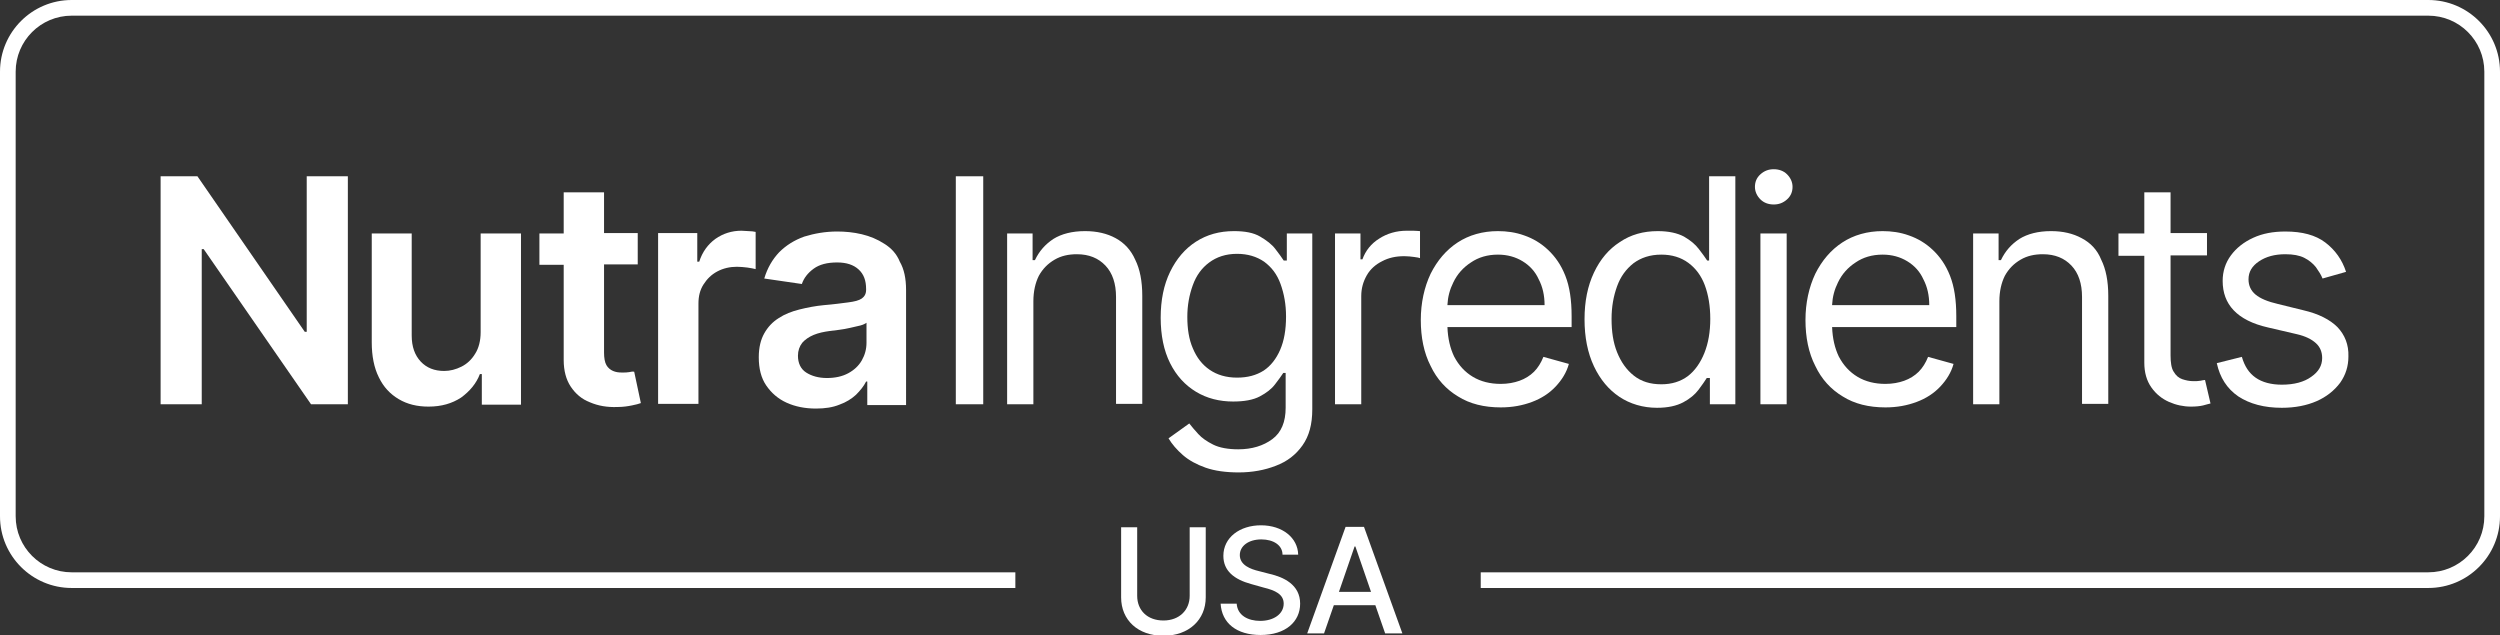<?xml version="1.0" encoding="utf-8"?>
<!-- Generator: Adobe Illustrator 27.0.1, SVG Export Plug-In . SVG Version: 6.00 Build 0)  -->
<svg version="1.1" id="Layer_1" xmlns="http://www.w3.org/2000/svg" xmlns:xlink="http://www.w3.org/1999/xlink" x="0px" y="0px"
	 viewBox="0 0 638.2 162.2" style="enable-background:new 0 0 638.2 162.2;" xml:space="preserve">
<rect x="0" y="0" width="638.2" height="162.2" fill="#333333" stroke="none"/>
<style type="text/css">
	.st0{fill:#FFFFFF;}
</style>
<g>
	<path class="st0" d="M307.8,134.6v17.9c0,5.7-4.3,9.8-10.8,9.8c-6.5,0-10.8-4-10.8-9.8v-17.9h4.1v17.5c0,3.7,2.6,6.3,6.7,6.3
		c4.1,0,6.7-2.7,6.7-6.3v-17.5H307.8z"/>
	<path class="st0" d="M322,137.7c-3.3,0-5.5,1.7-5.5,4c0,2.6,2.8,3.6,4.9,4.1l2.7,0.7c3.5,0.8,7.8,2.7,7.8,7.6c0,4.6-3.7,8-10.1,8
		c-6.1,0-9.9-3-10.2-8h4.1c0.2,3,2.9,4.4,6,4.4c3.5,0,6-1.8,6-4.4c0-2.4-2.2-3.4-5.1-4.1l-3.2-0.9c-4.4-1.2-7.1-3.4-7.1-7.2
		c0-4.7,4.2-7.8,9.6-7.8c5.5,0,9.4,3.2,9.5,7.5h-4C327.4,139.2,325.1,137.7,322,137.7z"/>
	<path class="st0" d="M333.7,161.7l9.8-27.2h4.7l9.8,27.2h-4.4l-2.5-7.2h-10.6l-2.5,7.2H333.7z M350,151.1l-4-11.6h-0.2l-4,11.6H350
		z"/>
</g>
<g>
	<polygon class="st0" points="78.3,84.7 77.8,84.7 50.4,45 41,45 41,103.2 51.5,103.2 51.5,63.6 52,63.6 79.4,103.2 88.8,103.2 
		88.8,45 78.3,45 	"/>
	<path class="st0" d="M122.7,84.8c0,2.2-0.5,4.1-1.4,5.5c-0.9,1.5-2.1,2.6-3.5,3.3c-1.4,0.7-2.9,1.1-4.4,1.1c-2.5,0-4.5-0.8-6-2.4
		s-2.3-3.8-2.3-6.6V59.6H94.9v27.8c0,3.5,0.6,6.5,1.8,8.9c1.2,2.5,2.9,4.3,5.1,5.6c2.2,1.3,4.7,1.9,7.6,1.9c3.3,0,6-0.8,8.3-2.3
		c2.2-1.6,3.9-3.6,4.8-6h0.5v7.8h10V59.6h-10.3V84.8z"/>
	<path class="st0" d="M160.6,95c-0.5,0.1-1.1,0.1-1.8,0.1c-0.9,0-1.6-0.1-2.3-0.4s-1.3-0.8-1.7-1.5c-0.4-0.7-0.6-1.8-0.6-3.2V67.5
		h8.6v-8h-8.6V49.1h-10.3v10.5h-6.2v8h6.2v24.3c0,2.7,0.6,5,1.8,6.8c1.2,1.8,2.8,3.2,4.9,4c2.1,0.9,4.4,1.3,7,1.2
		c1.5,0,2.7-0.2,3.7-0.4c1-0.2,1.8-0.4,2.3-0.6l-1.7-8C161.5,94.8,161.1,94.9,160.6,95z"/>
	<path class="st0" d="M189.3,58.9c-2.5,0-4.7,0.7-6.7,2.1c-1.9,1.4-3.3,3.3-4.1,5.8H178v-7.3h-10v43.6h10.3V77.5
		c0-1.9,0.4-3.5,1.3-4.9c0.9-1.4,2-2.5,3.5-3.3c1.5-0.8,3.2-1.2,5-1.2c0.9,0,1.8,0.1,2.7,0.2c0.9,0.1,1.6,0.3,2.1,0.4v-9.5
		c-0.5-0.1-1.1-0.2-1.8-0.2C190.5,59,189.8,58.9,189.3,58.9z"/>
	<path class="st0" d="M225.7,62.2c-1.7-1.1-3.6-1.9-5.7-2.4c-2.1-0.5-4.2-0.7-6.3-0.7c-3,0-5.8,0.5-8.4,1.3c-2.5,0.9-4.6,2.2-6.4,4
		c-1.7,1.8-3,4-3.8,6.7l9.6,1.4c0.5-1.5,1.5-2.8,3-3.9c1.5-1.1,3.5-1.6,6-1.6c2.4,0,4.2,0.6,5.5,1.8c1.3,1.2,1.9,2.8,1.9,5v0.2
		c0,1-0.4,1.7-1.1,2.2c-0.7,0.5-1.9,0.8-3.5,1c-1.6,0.2-3.7,0.5-6.2,0.7c-2.1,0.2-4.2,0.6-6.2,1.1s-3.8,1.2-5.3,2.2
		c-1.6,1-2.8,2.3-3.7,3.9c-0.9,1.6-1.4,3.6-1.4,6.1c0,2.9,0.6,5.3,1.9,7.2s3,3.4,5.2,4.4s4.7,1.5,7.5,1.5c2.3,0,4.3-0.3,6-1
		c1.7-0.6,3.1-1.5,4.2-2.5c1.1-1.1,2-2.2,2.6-3.4h0.3v6h9.9V74c0-2.9-0.5-5.3-1.6-7.2C228.9,64.8,227.5,63.3,225.7,62.2z
		 M221.2,87.5c0,1.6-0.4,3.1-1.2,4.5c-0.8,1.4-2,2.5-3.5,3.3c-1.5,0.8-3.3,1.2-5.4,1.2c-2.1,0-3.9-0.5-5.3-1.4s-2.1-2.4-2.1-4.3
		c0-1.3,0.4-2.4,1.1-3.3c0.7-0.8,1.7-1.5,2.9-2c1.2-0.5,2.6-0.8,4.1-1c0.7-0.1,1.5-0.2,2.4-0.3c0.9-0.1,1.9-0.3,2.8-0.5
		c0.9-0.2,1.8-0.4,2.6-0.6c0.8-0.2,1.3-0.5,1.6-0.7V87.5z"/>
	<rect x="244" y="45" class="st0" width="7" height="58.2"/>
	<path class="st0" d="M284.8,60.8c-2.2-1.2-4.8-1.8-7.8-1.8c-3.3,0-6,0.7-8.1,2c-2.1,1.4-3.6,3.1-4.7,5.4h-0.6v-6.8h-6.5v43.6h6.7
		V76.9c0-2.5,0.5-4.7,1.4-6.5c1-1.8,2.3-3.1,4-4.1s3.6-1.4,5.7-1.4c3.1,0,5.5,1,7.3,2.9c1.8,1.9,2.7,4.6,2.7,8v27.3h6.7V75.5
		c0-3.7-0.6-6.8-1.8-9.2C288.7,63.8,287,62,284.8,60.8z"/>
	<path class="st0" d="M328.4,66.5h-0.7c-0.5-0.8-1.2-1.7-2.1-2.9c-0.9-1.2-2.2-2.2-3.9-3.2S317.8,59,315,59c-3.7,0-6.9,0.9-9.7,2.7
		c-2.8,1.8-5,4.4-6.6,7.7c-1.6,3.3-2.4,7.2-2.4,11.7c0,4.5,0.8,8.4,2.4,11.6c1.6,3.2,3.8,5.6,6.6,7.3c2.8,1.7,6,2.5,9.5,2.5
		c2.8,0,5.1-0.4,6.8-1.3c1.7-0.9,3-1.9,3.9-3.1c0.9-1.2,1.6-2.1,2.1-2.9h0.6v8.9c0,3.6-1.1,6.3-3.4,8c-2.3,1.7-5.2,2.6-8.7,2.6
		c-2.6,0-4.8-0.4-6.4-1.2c-1.6-0.8-2.9-1.7-3.8-2.7c-0.9-1-1.7-1.9-2.3-2.7l-5.3,3.8c0.9,1.5,2.1,2.9,3.7,4.3
		c1.5,1.3,3.5,2.4,5.8,3.2c2.3,0.8,5.1,1.2,8.4,1.2c3.5,0,6.7-0.6,9.5-1.7c2.9-1.1,5.1-2.8,6.8-5.2s2.5-5.4,2.5-9.2V59.6h-6.5V66.5z
		 M326.8,89.3c-1,2.3-2.4,4.1-4.2,5.3c-1.9,1.2-4.1,1.8-6.8,1.8c-2.8,0-5.1-0.7-7-2c-1.9-1.3-3.3-3.1-4.3-5.5c-1-2.3-1.4-5-1.4-8
		c0-3,0.5-5.6,1.4-8.1s2.3-4.4,4.2-5.8c1.9-1.4,4.2-2.2,7.1-2.2c2.7,0,5,0.7,6.9,2c1.9,1.4,3.3,3.2,4.2,5.7s1.4,5.2,1.4,8.3
		C328.3,84.2,327.8,87,326.8,89.3z"/>
	<path class="st0" d="M359.1,58.9c-2.6,0-5,0.7-7,2c-2.1,1.3-3.5,3.1-4.3,5.3h-0.5v-6.6h-6.5v43.6h6.7V75.6c0-2,0.5-3.7,1.4-5.3
		s2.3-2.8,3.9-3.6c1.7-0.9,3.5-1.3,5.7-1.3c0.9,0,1.7,0.1,2.5,0.2c0.8,0.1,1.3,0.2,1.5,0.3V59c-0.4,0-0.9-0.1-1.7-0.1
		S359.6,58.9,359.1,58.9z"/>
	<path class="st0" d="M395.2,63.8c-1.8-1.7-3.8-2.9-6.1-3.7c-2.2-0.8-4.5-1.1-6.7-1.1c-3.9,0-7.4,1-10.3,2.9c-2.9,1.9-5.2,4.6-6.9,8
		c-1.6,3.4-2.5,7.4-2.5,11.8s0.8,8.4,2.5,11.7c1.6,3.4,4,6,7,7.8c3,1.9,6.7,2.8,10.9,2.8c3,0,5.6-0.5,8-1.4s4.4-2.2,6-3.9
		c1.6-1.7,2.8-3.6,3.4-5.8l-6.5-1.8c-0.6,1.5-1.4,2.8-2.4,3.8c-1,1-2.3,1.8-3.7,2.3c-1.4,0.5-3,0.8-4.8,0.8c-2.7,0-5.1-0.6-7.1-1.8
		s-3.6-2.9-4.8-5.2c-1-2.1-1.6-4.6-1.7-7.5h31.7v-2.8c0-4.1-0.5-7.5-1.6-10.3S397,65.5,395.2,63.8z M369.5,77.8
		c0.1-2,0.6-3.9,1.5-5.7c1-2.1,2.5-3.8,4.5-5.1c1.9-1.3,4.2-2,6.9-2c2.4,0,4.5,0.6,6.3,1.7c1.8,1.1,3.2,2.6,4.1,4.6
		c1,1.9,1.5,4.1,1.5,6.6H369.5z"/>
	<path class="st0" d="M436.4,66.5h-0.6c-0.5-0.8-1.2-1.7-2.1-2.9c-0.9-1.2-2.1-2.2-3.8-3.2c-1.7-0.9-3.9-1.4-6.7-1.4
		c-3.7,0-6.9,0.9-9.7,2.8c-2.8,1.8-5,4.4-6.6,7.8c-1.6,3.4-2.4,7.3-2.4,11.9c0,4.6,0.8,8.6,2.4,12c1.6,3.4,3.8,6,6.5,7.8
		s6,2.8,9.6,2.8c2.8,0,5-0.5,6.7-1.4c1.7-0.9,3-2,3.9-3.2c0.9-1.2,1.6-2.2,2.1-3h0.8v6.7h6.5V45h-6.7V66.5z M435.1,90.1
		c-1,2.5-2.4,4.5-4.2,5.9c-1.9,1.4-4.1,2.1-6.8,2.1c-2.8,0-5.1-0.7-7-2.2c-1.9-1.5-3.3-3.5-4.3-6c-1-2.5-1.4-5.3-1.4-8.5
		c0-3.1,0.5-5.8,1.4-8.3s2.3-4.4,4.2-5.9c1.9-1.4,4.2-2.2,7.1-2.2c2.7,0,5,0.7,6.9,2.1c1.9,1.4,3.3,3.3,4.2,5.7s1.4,5.3,1.4,8.6
		C436.6,84.7,436.1,87.6,435.1,90.1z"/>
	<path class="st0" d="M452.8,43.2c-1.3,0-2.4,0.4-3.4,1.3s-1.4,2-1.4,3.2s0.5,2.3,1.4,3.2s2.1,1.3,3.4,1.3s2.4-0.4,3.4-1.3
		s1.4-2,1.4-3.2s-0.5-2.3-1.4-3.2S454.1,43.2,452.8,43.2z"/>
	<rect x="449.4" y="59.6" class="st0" width="6.7" height="43.6"/>
	<path class="st0" d="M493.4,63.8c-1.8-1.7-3.8-2.9-6.1-3.7c-2.2-0.8-4.5-1.1-6.7-1.1c-3.9,0-7.4,1-10.3,2.9c-2.9,1.9-5.2,4.6-6.9,8
		c-1.6,3.4-2.5,7.4-2.5,11.8s0.8,8.4,2.5,11.7c1.6,3.4,4,6,7,7.8c3,1.9,6.7,2.8,10.9,2.8c3,0,5.6-0.5,8-1.4s4.4-2.2,6-3.9
		c1.6-1.7,2.8-3.6,3.4-5.8l-6.5-1.8c-0.6,1.5-1.4,2.8-2.4,3.8c-1,1-2.3,1.8-3.7,2.3c-1.4,0.5-3,0.8-4.8,0.8c-2.7,0-5.1-0.6-7.1-1.8
		s-3.6-2.9-4.8-5.2c-1-2.1-1.6-4.6-1.7-7.5h31.7v-2.8c0-4.1-0.5-7.5-1.6-10.3S495.2,65.5,493.4,63.8z M467.7,77.8
		c0.1-2,0.6-3.9,1.5-5.7c1-2.1,2.5-3.8,4.5-5.1c1.9-1.3,4.2-2,6.9-2c2.4,0,4.5,0.6,6.3,1.7c1.8,1.1,3.2,2.6,4.1,4.6
		c1,1.9,1.5,4.1,1.5,6.6H467.7z"/>
	<path class="st0" d="M531.4,60.8c-2.2-1.2-4.8-1.8-7.8-1.8c-3.3,0-6,0.7-8.1,2c-2.1,1.4-3.6,3.1-4.7,5.4h-0.6v-6.8h-6.5v43.6h6.7
		V76.9c0-2.5,0.5-4.7,1.4-6.5c1-1.8,2.3-3.1,4-4.1s3.6-1.4,5.7-1.4c3.1,0,5.5,1,7.3,2.9c1.8,1.9,2.7,4.6,2.7,8v27.3h6.7V75.5
		c0-3.7-0.6-6.8-1.8-9.2C535.4,63.8,533.7,62,531.4,60.8z"/>
	<path class="st0" d="M561.7,97.2c-0.5,0.1-1.1,0.1-1.8,0.1c-1,0-1.9-0.2-2.8-0.5c-0.9-0.3-1.6-0.9-2.2-1.9
		c-0.6-0.9-0.8-2.4-0.8-4.2V65.2h9.3v-5.7h-9.3V49.1h-6.7v10.5h-6.6v5.7h6.6v27.3c0,2.5,0.6,4.6,1.8,6.3c1.2,1.7,2.7,2.9,4.5,3.7
		c1.8,0.8,3.7,1.2,5.6,1.2c1.2,0,2.3-0.1,3.1-0.3c0.8-0.2,1.4-0.4,1.9-0.5l-1.4-6C562.6,97,562.2,97.1,561.7,97.2z"/>
	<path class="st0" d="M596.7,83.5c-1.9-1.9-4.8-3.4-8.7-4.3l-6.5-1.6c-2.6-0.6-4.5-1.4-5.7-2.4s-1.8-2.3-1.8-3.9
		c0-1.9,0.9-3.4,2.7-4.6s4-1.8,6.7-1.8c2,0,3.6,0.3,4.8,0.9s2.2,1.4,3,2.4c0.7,1,1.3,1.9,1.7,2.9l6-1.7c-1-3.1-2.8-5.6-5.3-7.5
		c-2.5-1.9-5.9-2.8-10.2-2.8c-3.1,0-5.8,0.5-8.2,1.6c-2.4,1.1-4.3,2.6-5.7,4.5c-1.4,1.9-2.1,4.1-2.1,6.5c0,3,0.9,5.5,2.8,7.5
		c1.9,2,4.8,3.5,8.8,4.4l7.3,1.7c2.2,0.5,3.8,1.3,4.9,2.3c1.1,1,1.6,2.3,1.6,3.8c0,1.9-0.9,3.5-2.8,4.8c-1.8,1.3-4.3,2-7.5,2
		c-2.7,0-5-0.6-6.7-1.8s-2.8-2.9-3.5-5.3l-6.4,1.6c0.8,3.7,2.6,6.5,5.5,8.5c2.9,1.9,6.6,2.9,11.1,2.9c3.4,0,6.4-0.6,8.9-1.7
		s4.5-2.7,6-4.7c1.4-2,2.1-4.2,2.1-6.7C599.6,88,598.6,85.5,596.7,83.5z"/>
</g>
<path class="st0" d="M619.9,0H495.8h-8.1H148.5h-9.2h-121C8.2,0,0,8.2,0,18.3v113.5c0,10.1,8.2,18.3,18.3,18.3h240.9v-4H18.3
	c-7.9,0-14.3-6.4-14.3-14.3V18.3C4,10.4,10.4,4,18.3,4h121h9.2h339.2h8.1h124.1c7.9,0,14.3,6.4,14.3,14.3v113.5
	c0,7.9-6.4,14.3-14.3,14.3H378v4h241.9c10.1,0,18.3-8.2,18.3-18.3V18.3C638.2,8.2,630,0,619.9,0z"/>
</svg>
